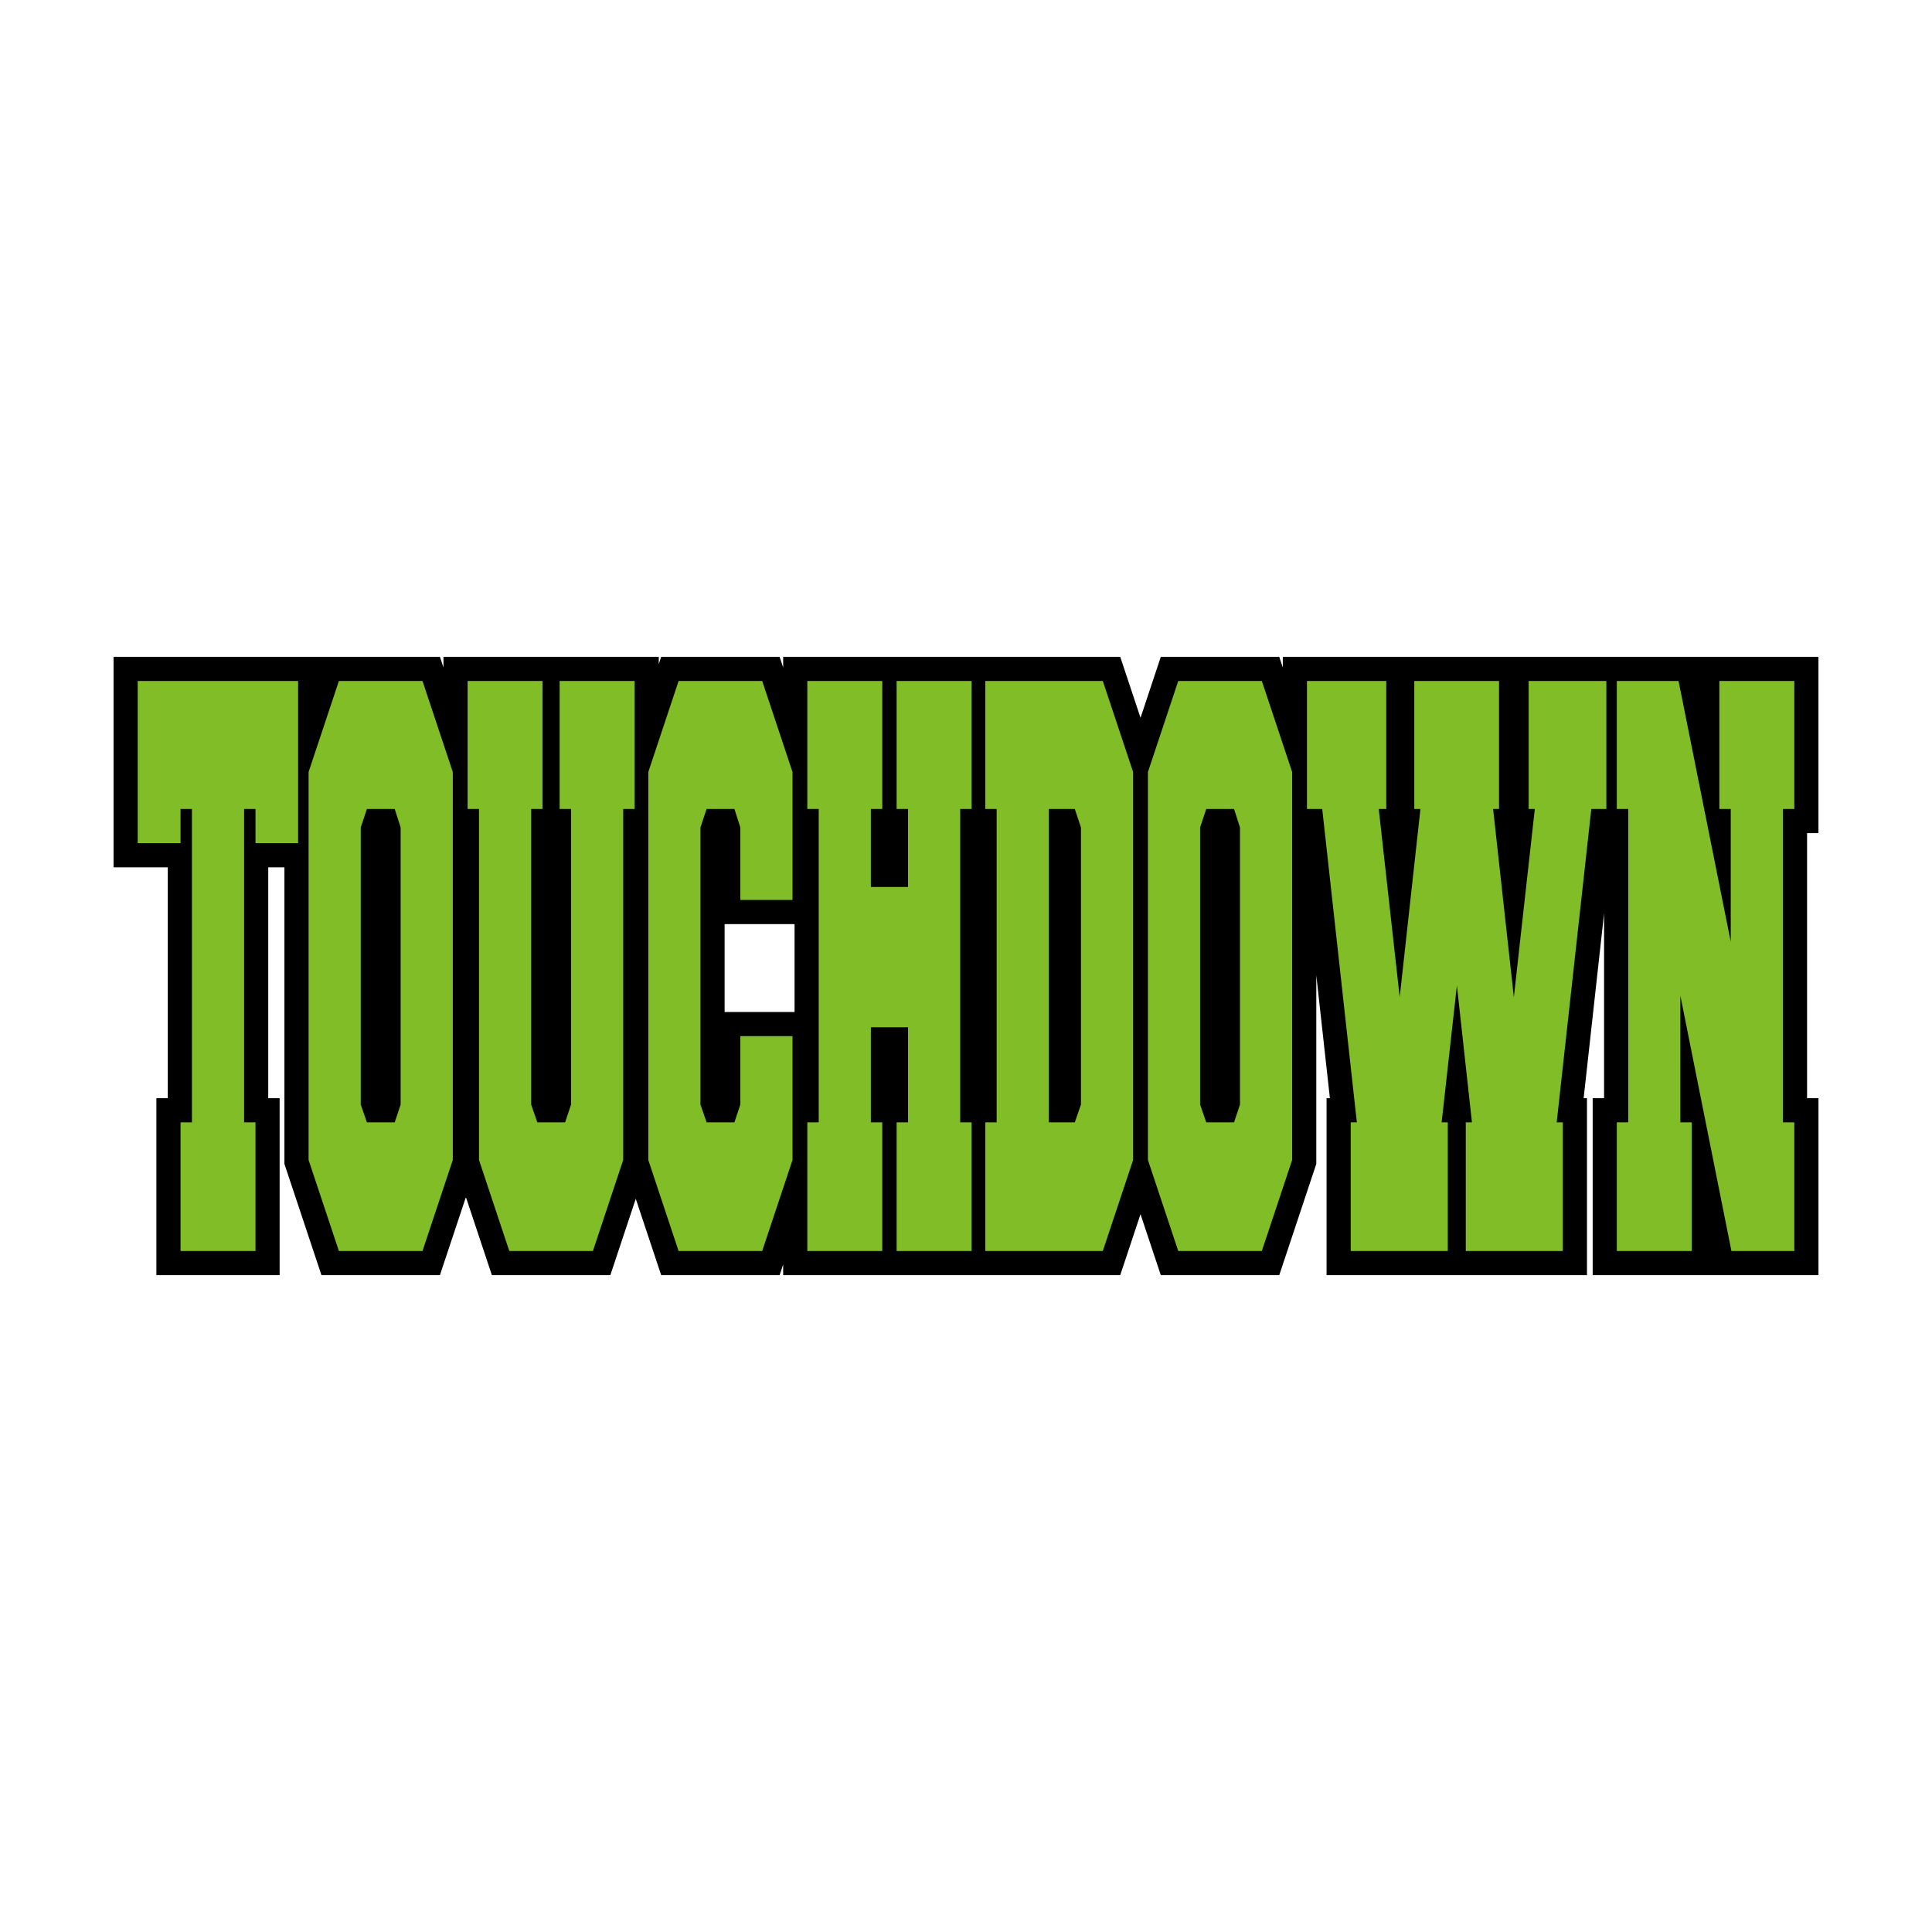<?xml version="1.0" encoding="UTF-8"?>
<!-- Generator: Adobe Illustrator 27.1.1, SVG Export Plug-In . SVG Version: 6.00 Build 0)  -->
<svg xmlns="http://www.w3.org/2000/svg" xmlns:xlink="http://www.w3.org/1999/xlink" version="1.1" id="Layer_1" x="0px" y="0px" viewBox="0 0 1728 1728" style="enable-background:new 0 0 1728 1728;" xml:space="preserve">
<style type="text/css">
	.st0{fill:#80BD26;}
</style>
<path d="M1626.44,745.14V587.49h-168.12h-33.83h-277.14v9.54l-3.17-9.54h-105.94L1020.1,642l-18.15-54.51H890.6h-30.97H700.47v9.54  l-3.17-9.54H591.36l-2.15,6.47v-6.47H396.64v9.54l-3.17-9.54H288.22h-0.7H101.56v188.25h48.5v206.51h-10.19v158.26h110.24V982.25  h-10.19V775.74h14.47v265.27l33.13,99.5h105.94l23.25-69.82l23.25,69.82h105.94l22.74-68.29l22.74,68.29H697.3l3.17-9.54v9.54  h159.15h30.97h111.35l18.15-54.51l18.15,54.51h105.94l33.13-99.5V872.24l12.16,110.01h-2.98v158.26h232.92V982.25h-2.98l18.27-165.3  v165.3h-10.19v158.26h201.94V982.25h-10.19V745.14H1626.44z M648.1,905.13v-78.59h62.56v78.59H648.1z"></path>
<g>
	<path class="st0" d="M228.52,754.14v-30.6h-10.19v280.31h10.19v115.06h-67.04v-115.06h10.19V723.54h-10.19v30.6h-38.31V609.09   h143.46v145.05H228.52z"></path>
	<path class="st0" d="M303.1,609.09h74.79l27.1,81.4v347.02l-27.1,81.4H303.1l-27.1-81.4V690.49L303.1,609.09z M353.03,723.54   h-24.86l-5.5,16.52v247.87l5.5,15.91h24.86l5.3-15.91V740.06L353.03,723.54z"></path>
	<path class="st0" d="M530.31,1118.91h-74.79l-27.1-81.4V723.54h-10.19V609.09h67.04v114.45h-10.19v264.4l5.5,15.91h24.86l5.3-15.91   v-264.4h-10.19V609.09h67.04v114.45h-10.19v313.97L530.31,1118.91z"></path>
	<path class="st0" d="M662.16,804.94v-64.88l-5.3-16.52H632l-5.5,16.52v247.87l5.5,15.91h24.86l5.3-15.91v-61.2h46.67v110.78   l-27.1,81.4h-74.79l-27.1-81.4V690.49l27.1-81.4h74.79l27.1,81.4v114.45H662.16z"></path>
	<path class="st0" d="M812.14,918.78h-33.22v85.07h10.19v115.06h-67.04v-115.06h10.19V723.54h-10.19V609.09h67.04v114.45h-10.19   v69.77h33.22v-69.77h-10.19V609.09H869v114.45h-10.19v280.31H869v115.06h-67.04v-115.06h10.19V918.78z"></path>
	<path class="st0" d="M986.37,609.09l27.1,81.4v347.02l-27.1,81.4H881.22v-115.06h10.19V723.54h-10.19V609.09H986.37z    M961.31,1003.85l5.5-15.91V740.06l-5.5-16.52h-23.23v280.31H961.31z"></path>
	<path class="st0" d="M1053.82,609.09h74.79l27.1,81.4v347.02l-27.1,81.4h-74.79l-27.1-81.4V690.49L1053.82,609.09z M1103.75,723.54   h-24.86l-5.5,16.52v247.87l5.5,15.91h24.86l5.3-15.91V740.06L1103.75,723.54z"></path>
	<path class="st0" d="M1294.89,1003.85v115.06h-86.81v-115.06h5.5l-30.97-280.31h-13.65V609.09h70.92v114.45h-6.72l18.75,168.31   l18.54-168.31h-5.5V609.09h75.81v114.45h-5.3l18.54,168.31l18.75-168.31h-5.5V609.09h69.49v114.45h-13.45l-30.97,280.31h5.5v115.06   h-86.81v-115.06h5.5l-13.45-122.41l-13.65,122.41H1294.89z"></path>
	<path class="st0" d="M1502.95,890.62v113.22h10.19v115.06h-67.04v-115.06h10.19V723.54h-10.19V609.09h55.22l46.67,233.18V723.54   h-10.19V609.09h67.04v114.45h-10.19v280.31h10.19v115.06h-56.24L1502.95,890.62z"></path>
</g>
</svg>
